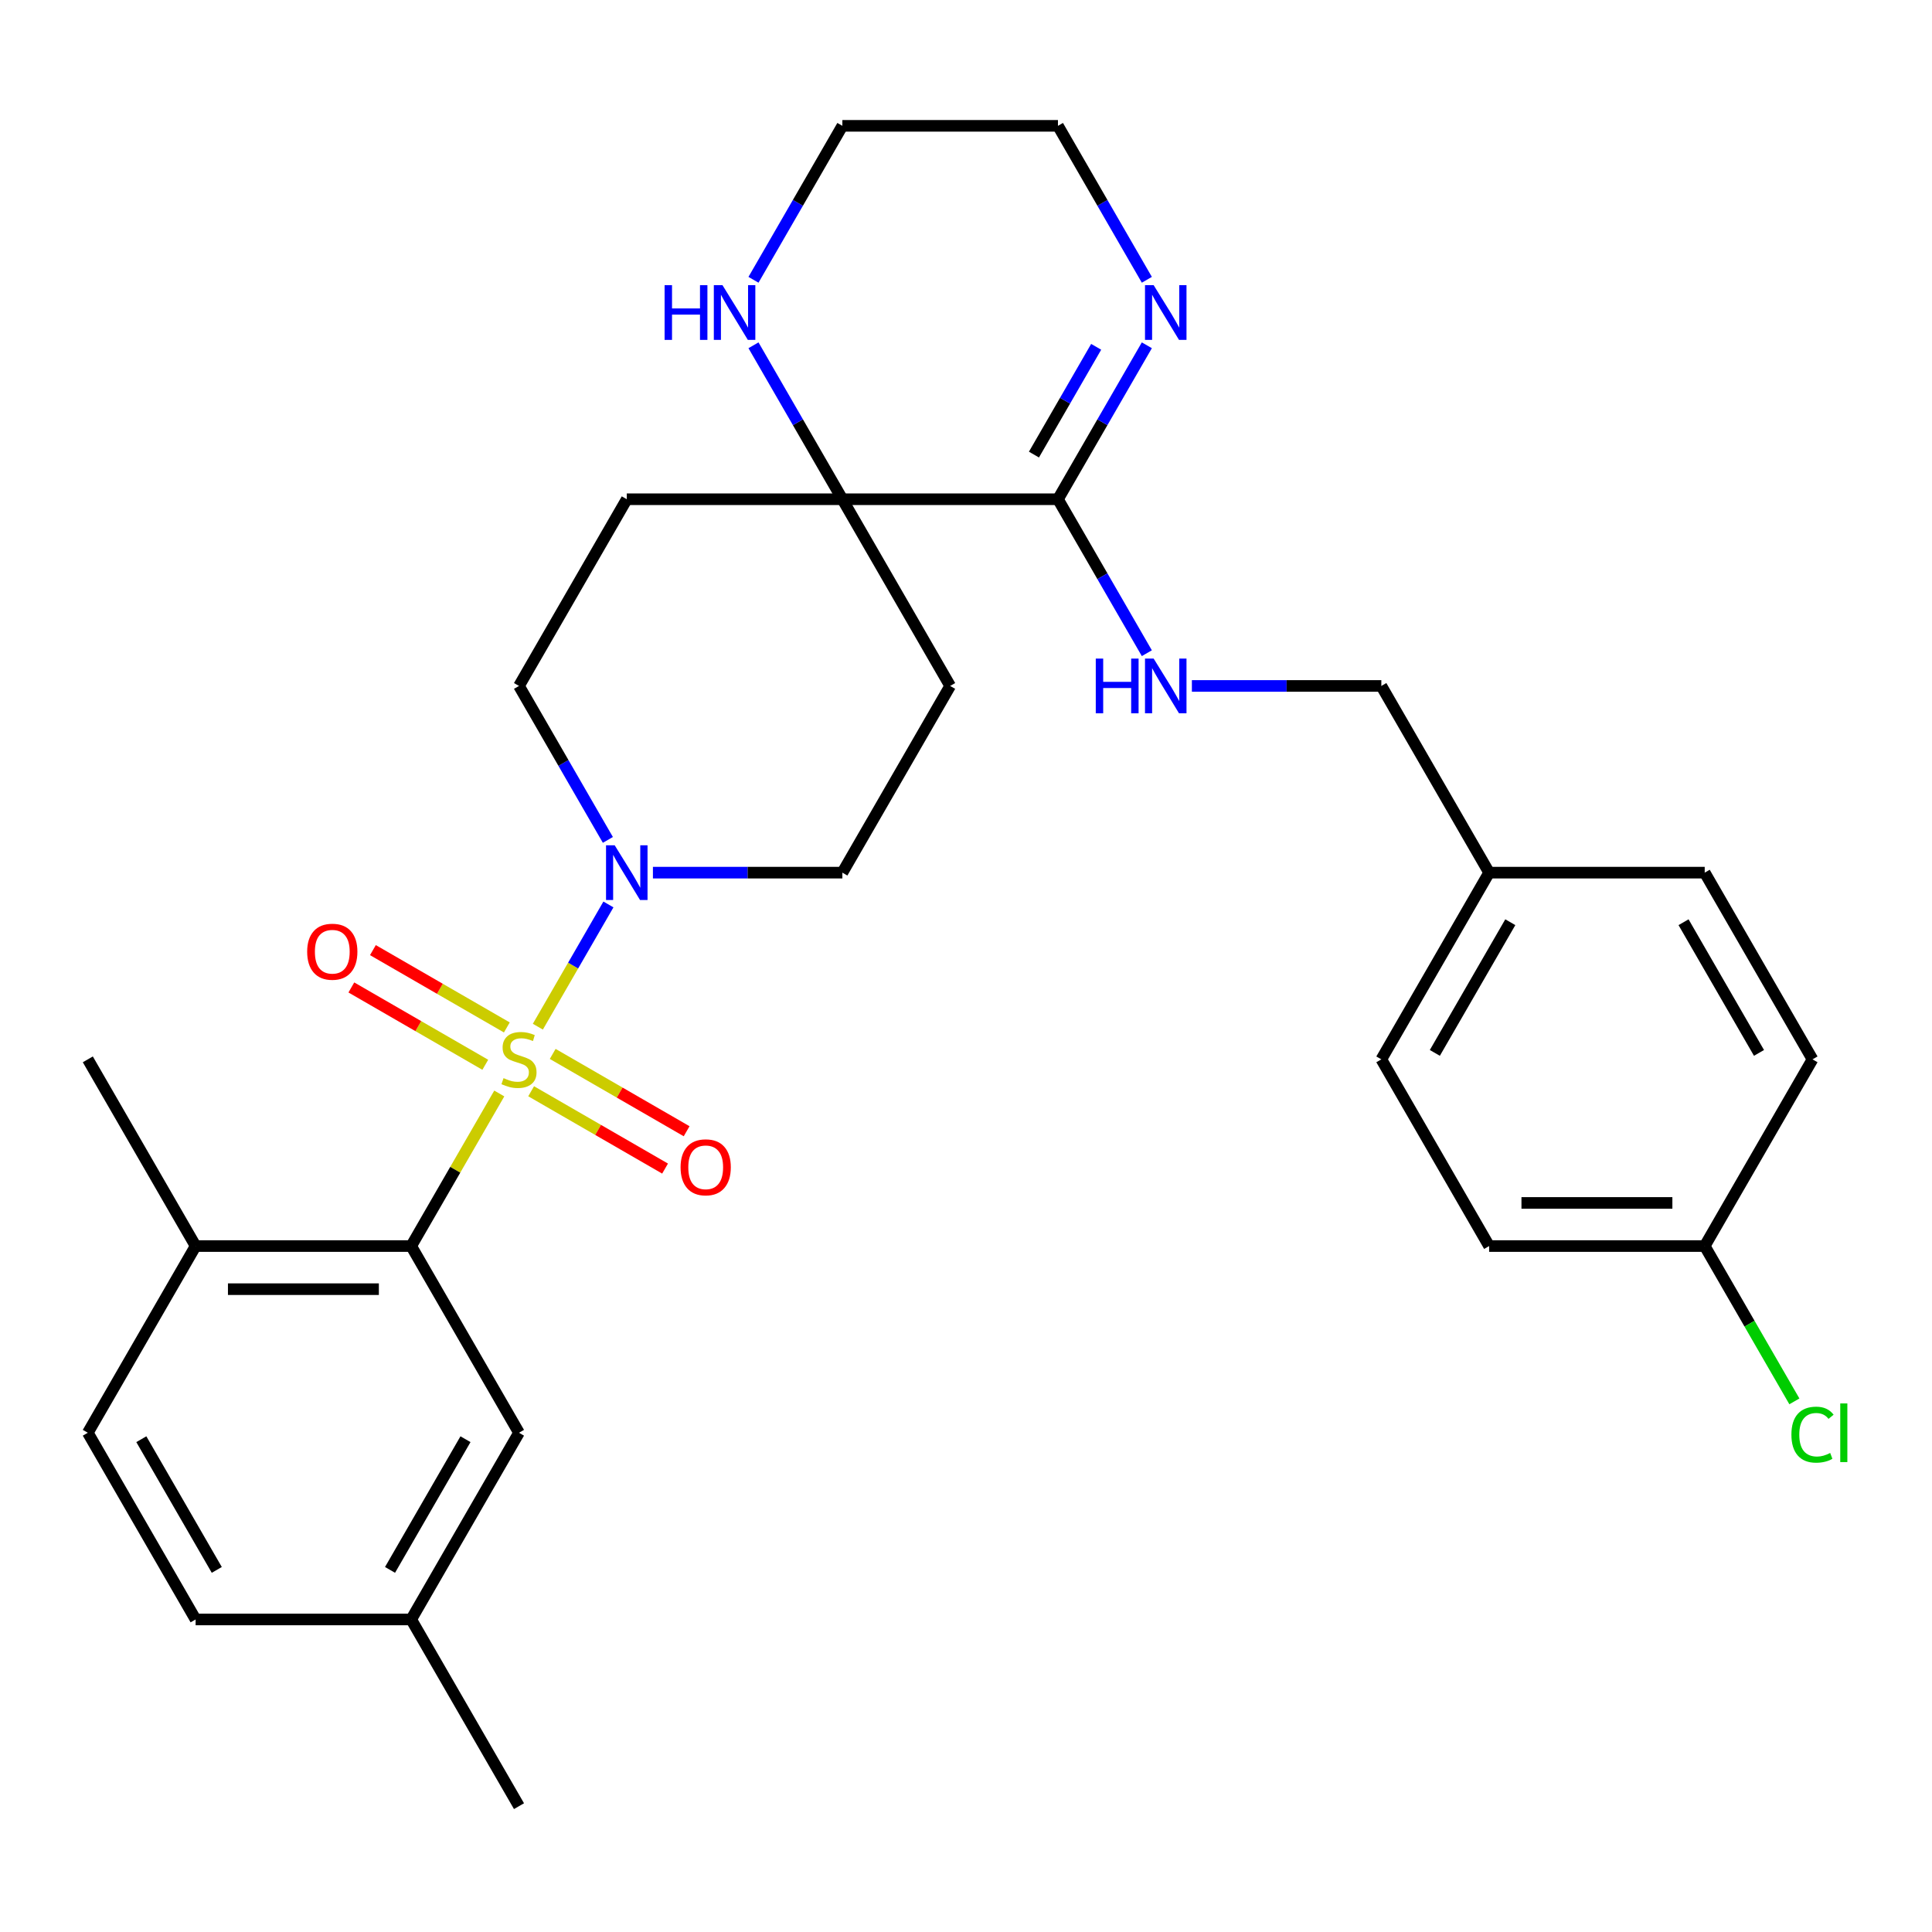 <?xml version='1.0' encoding='iso-8859-1'?>
<svg version='1.1' baseProfile='full'
              xmlns='http://www.w3.org/2000/svg'
                      xmlns:rdkit='http://www.rdkit.org/xml'
                      xmlns:xlink='http://www.w3.org/1999/xlink'
                  xml:space='preserve'
width='1000px' height='1000px' viewBox='0 0 1000 1000'>
<!-- END OF HEADER -->
<rect style='opacity:1.0;fill:#FFFFFF;stroke:none' width='1000' height='1000' x='0' y='0'> </rect>
<path class='bond-0' d='M 258.427,565.988 L 235.631,605.472' style='fill:none;fill-rule:evenodd;stroke:#CCCC00;stroke-width:6px;stroke-linecap:butt;stroke-linejoin:miter;stroke-opacity:1' />
<path class='bond-0' d='M 235.631,605.472 L 212.835,644.956' style='fill:none;fill-rule:evenodd;stroke:#000000;stroke-width:6px;stroke-linecap:butt;stroke-linejoin:miter;stroke-opacity:1' />
<path class='bond-1' d='M 278.391,531.409 L 296.655,499.776' style='fill:none;fill-rule:evenodd;stroke:#CCCC00;stroke-width:6px;stroke-linecap:butt;stroke-linejoin:miter;stroke-opacity:1' />
<path class='bond-1' d='M 296.655,499.776 L 314.918,468.143' style='fill:none;fill-rule:evenodd;stroke:#0000FF;stroke-width:6px;stroke-linecap:butt;stroke-linejoin:miter;stroke-opacity:1' />
<path class='bond-5' d='M 274.919,564.835 L 309.579,584.846' style='fill:none;fill-rule:evenodd;stroke:#CCCC00;stroke-width:6px;stroke-linecap:butt;stroke-linejoin:miter;stroke-opacity:1' />
<path class='bond-5' d='M 309.579,584.846 L 344.239,604.857' style='fill:none;fill-rule:evenodd;stroke:#FF0000;stroke-width:6px;stroke-linecap:butt;stroke-linejoin:miter;stroke-opacity:1' />
<path class='bond-5' d='M 286.078,545.508 L 320.738,565.519' style='fill:none;fill-rule:evenodd;stroke:#CCCC00;stroke-width:6px;stroke-linecap:butt;stroke-linejoin:miter;stroke-opacity:1' />
<path class='bond-5' d='M 320.738,565.519 L 355.398,585.53' style='fill:none;fill-rule:evenodd;stroke:#FF0000;stroke-width:6px;stroke-linecap:butt;stroke-linejoin:miter;stroke-opacity:1' />
<path class='bond-6' d='M 262.338,531.802 L 227.678,511.791' style='fill:none;fill-rule:evenodd;stroke:#CCCC00;stroke-width:6px;stroke-linecap:butt;stroke-linejoin:miter;stroke-opacity:1' />
<path class='bond-6' d='M 227.678,511.791 L 193.018,491.78' style='fill:none;fill-rule:evenodd;stroke:#FF0000;stroke-width:6px;stroke-linecap:butt;stroke-linejoin:miter;stroke-opacity:1' />
<path class='bond-6' d='M 251.18,551.129 L 216.519,531.118' style='fill:none;fill-rule:evenodd;stroke:#CCCC00;stroke-width:6px;stroke-linecap:butt;stroke-linejoin:miter;stroke-opacity:1' />
<path class='bond-6' d='M 216.519,531.118 L 181.859,511.107' style='fill:none;fill-rule:evenodd;stroke:#FF0000;stroke-width:6px;stroke-linecap:butt;stroke-linejoin:miter;stroke-opacity:1' />
<path class='bond-13' d='M 212.835,644.956 L 101.248,644.956' style='fill:none;fill-rule:evenodd;stroke:#000000;stroke-width:6px;stroke-linecap:butt;stroke-linejoin:miter;stroke-opacity:1' />
<path class='bond-13' d='M 196.097,667.273 L 117.986,667.273' style='fill:none;fill-rule:evenodd;stroke:#000000;stroke-width:6px;stroke-linecap:butt;stroke-linejoin:miter;stroke-opacity:1' />
<path class='bond-14' d='M 212.835,644.956 L 268.629,741.593' style='fill:none;fill-rule:evenodd;stroke:#000000;stroke-width:6px;stroke-linecap:butt;stroke-linejoin:miter;stroke-opacity:1' />
<path class='bond-11' d='M 337.952,451.681 L 386.98,451.681' style='fill:none;fill-rule:evenodd;stroke:#0000FF;stroke-width:6px;stroke-linecap:butt;stroke-linejoin:miter;stroke-opacity:1' />
<path class='bond-11' d='M 386.98,451.681 L 436.009,451.681' style='fill:none;fill-rule:evenodd;stroke:#000000;stroke-width:6px;stroke-linecap:butt;stroke-linejoin:miter;stroke-opacity:1' />
<path class='bond-12' d='M 314.636,434.732 L 291.632,394.888' style='fill:none;fill-rule:evenodd;stroke:#0000FF;stroke-width:6px;stroke-linecap:butt;stroke-linejoin:miter;stroke-opacity:1' />
<path class='bond-12' d='M 291.632,394.888 L 268.629,355.044' style='fill:none;fill-rule:evenodd;stroke:#000000;stroke-width:6px;stroke-linecap:butt;stroke-linejoin:miter;stroke-opacity:1' />
<path class='bond-2' d='M 547.596,258.407 L 436.009,258.407' style='fill:none;fill-rule:evenodd;stroke:#000000;stroke-width:6px;stroke-linecap:butt;stroke-linejoin:miter;stroke-opacity:1' />
<path class='bond-4' d='M 547.596,258.407 L 570.6,218.563' style='fill:none;fill-rule:evenodd;stroke:#000000;stroke-width:6px;stroke-linecap:butt;stroke-linejoin:miter;stroke-opacity:1' />
<path class='bond-4' d='M 570.6,218.563 L 593.604,178.72' style='fill:none;fill-rule:evenodd;stroke:#0000FF;stroke-width:6px;stroke-linecap:butt;stroke-linejoin:miter;stroke-opacity:1' />
<path class='bond-4' d='M 535.17,235.295 L 551.272,207.405' style='fill:none;fill-rule:evenodd;stroke:#000000;stroke-width:6px;stroke-linecap:butt;stroke-linejoin:miter;stroke-opacity:1' />
<path class='bond-4' d='M 551.272,207.405 L 567.375,179.514' style='fill:none;fill-rule:evenodd;stroke:#0000FF;stroke-width:6px;stroke-linecap:butt;stroke-linejoin:miter;stroke-opacity:1' />
<path class='bond-7' d='M 547.596,258.407 L 570.6,298.251' style='fill:none;fill-rule:evenodd;stroke:#000000;stroke-width:6px;stroke-linecap:butt;stroke-linejoin:miter;stroke-opacity:1' />
<path class='bond-7' d='M 570.6,298.251 L 593.604,338.095' style='fill:none;fill-rule:evenodd;stroke:#0000FF;stroke-width:6px;stroke-linecap:butt;stroke-linejoin:miter;stroke-opacity:1' />
<path class='bond-3' d='M 436.009,258.407 L 324.422,258.407' style='fill:none;fill-rule:evenodd;stroke:#000000;stroke-width:6px;stroke-linecap:butt;stroke-linejoin:miter;stroke-opacity:1' />
<path class='bond-8' d='M 436.009,258.407 L 413.005,218.563' style='fill:none;fill-rule:evenodd;stroke:#000000;stroke-width:6px;stroke-linecap:butt;stroke-linejoin:miter;stroke-opacity:1' />
<path class='bond-8' d='M 413.005,218.563 L 390.002,178.72' style='fill:none;fill-rule:evenodd;stroke:#0000FF;stroke-width:6px;stroke-linecap:butt;stroke-linejoin:miter;stroke-opacity:1' />
<path class='bond-30' d='M 436.009,258.407 L 491.803,355.044' style='fill:none;fill-rule:evenodd;stroke:#000000;stroke-width:6px;stroke-linecap:butt;stroke-linejoin:miter;stroke-opacity:1' />
<path class='bond-32' d='M 593.604,144.82 L 570.6,104.976' style='fill:none;fill-rule:evenodd;stroke:#0000FF;stroke-width:6px;stroke-linecap:butt;stroke-linejoin:miter;stroke-opacity:1' />
<path class='bond-32' d='M 570.6,104.976 L 547.596,65.133' style='fill:none;fill-rule:evenodd;stroke:#000000;stroke-width:6px;stroke-linecap:butt;stroke-linejoin:miter;stroke-opacity:1' />
<path class='bond-16' d='M 616.919,355.044 L 665.948,355.044' style='fill:none;fill-rule:evenodd;stroke:#0000FF;stroke-width:6px;stroke-linecap:butt;stroke-linejoin:miter;stroke-opacity:1' />
<path class='bond-16' d='M 665.948,355.044 L 714.977,355.044' style='fill:none;fill-rule:evenodd;stroke:#000000;stroke-width:6px;stroke-linecap:butt;stroke-linejoin:miter;stroke-opacity:1' />
<path class='bond-27' d='M 390.002,144.82 L 413.005,104.976' style='fill:none;fill-rule:evenodd;stroke:#0000FF;stroke-width:6px;stroke-linecap:butt;stroke-linejoin:miter;stroke-opacity:1' />
<path class='bond-27' d='M 413.005,104.976 L 436.009,65.133' style='fill:none;fill-rule:evenodd;stroke:#000000;stroke-width:6px;stroke-linecap:butt;stroke-linejoin:miter;stroke-opacity:1' />
<path class='bond-9' d='M 324.422,258.407 L 268.629,355.044' style='fill:none;fill-rule:evenodd;stroke:#000000;stroke-width:6px;stroke-linecap:butt;stroke-linejoin:miter;stroke-opacity:1' />
<path class='bond-10' d='M 491.803,355.044 L 436.009,451.681' style='fill:none;fill-rule:evenodd;stroke:#000000;stroke-width:6px;stroke-linecap:butt;stroke-linejoin:miter;stroke-opacity:1' />
<path class='bond-15' d='M 101.248,644.956 L 45.455,741.593' style='fill:none;fill-rule:evenodd;stroke:#000000;stroke-width:6px;stroke-linecap:butt;stroke-linejoin:miter;stroke-opacity:1' />
<path class='bond-28' d='M 101.248,644.956 L 45.455,548.319' style='fill:none;fill-rule:evenodd;stroke:#000000;stroke-width:6px;stroke-linecap:butt;stroke-linejoin:miter;stroke-opacity:1' />
<path class='bond-17' d='M 268.629,741.593 L 212.835,838.23' style='fill:none;fill-rule:evenodd;stroke:#000000;stroke-width:6px;stroke-linecap:butt;stroke-linejoin:miter;stroke-opacity:1' />
<path class='bond-17' d='M 240.932,744.93 L 201.877,812.576' style='fill:none;fill-rule:evenodd;stroke:#000000;stroke-width:6px;stroke-linecap:butt;stroke-linejoin:miter;stroke-opacity:1' />
<path class='bond-31' d='M 45.455,741.593 L 101.248,838.23' style='fill:none;fill-rule:evenodd;stroke:#000000;stroke-width:6px;stroke-linecap:butt;stroke-linejoin:miter;stroke-opacity:1' />
<path class='bond-31' d='M 73.151,744.93 L 112.206,812.576' style='fill:none;fill-rule:evenodd;stroke:#000000;stroke-width:6px;stroke-linecap:butt;stroke-linejoin:miter;stroke-opacity:1' />
<path class='bond-19' d='M 714.977,355.044 L 770.77,451.681' style='fill:none;fill-rule:evenodd;stroke:#000000;stroke-width:6px;stroke-linecap:butt;stroke-linejoin:miter;stroke-opacity:1' />
<path class='bond-20' d='M 212.835,838.23 L 101.248,838.23' style='fill:none;fill-rule:evenodd;stroke:#000000;stroke-width:6px;stroke-linecap:butt;stroke-linejoin:miter;stroke-opacity:1' />
<path class='bond-29' d='M 212.835,838.23 L 268.629,934.867' style='fill:none;fill-rule:evenodd;stroke:#000000;stroke-width:6px;stroke-linecap:butt;stroke-linejoin:miter;stroke-opacity:1' />
<path class='bond-18' d='M 882.357,644.956 L 770.77,644.956' style='fill:none;fill-rule:evenodd;stroke:#000000;stroke-width:6px;stroke-linecap:butt;stroke-linejoin:miter;stroke-opacity:1' />
<path class='bond-18' d='M 865.619,622.638 L 787.508,622.638' style='fill:none;fill-rule:evenodd;stroke:#000000;stroke-width:6px;stroke-linecap:butt;stroke-linejoin:miter;stroke-opacity:1' />
<path class='bond-21' d='M 882.357,644.956 L 905.563,685.15' style='fill:none;fill-rule:evenodd;stroke:#000000;stroke-width:6px;stroke-linecap:butt;stroke-linejoin:miter;stroke-opacity:1' />
<path class='bond-21' d='M 905.563,685.15 L 928.769,725.343' style='fill:none;fill-rule:evenodd;stroke:#00CC00;stroke-width:6px;stroke-linecap:butt;stroke-linejoin:miter;stroke-opacity:1' />
<path class='bond-33' d='M 882.357,644.956 L 938.151,548.319' style='fill:none;fill-rule:evenodd;stroke:#000000;stroke-width:6px;stroke-linecap:butt;stroke-linejoin:miter;stroke-opacity:1' />
<path class='bond-24' d='M 770.77,451.681 L 882.357,451.681' style='fill:none;fill-rule:evenodd;stroke:#000000;stroke-width:6px;stroke-linecap:butt;stroke-linejoin:miter;stroke-opacity:1' />
<path class='bond-25' d='M 770.77,451.681 L 714.977,548.319' style='fill:none;fill-rule:evenodd;stroke:#000000;stroke-width:6px;stroke-linecap:butt;stroke-linejoin:miter;stroke-opacity:1' />
<path class='bond-25' d='M 781.729,477.336 L 742.673,544.982' style='fill:none;fill-rule:evenodd;stroke:#000000;stroke-width:6px;stroke-linecap:butt;stroke-linejoin:miter;stroke-opacity:1' />
<path class='bond-22' d='M 938.151,548.319 L 882.357,451.681' style='fill:none;fill-rule:evenodd;stroke:#000000;stroke-width:6px;stroke-linecap:butt;stroke-linejoin:miter;stroke-opacity:1' />
<path class='bond-22' d='M 910.454,544.982 L 871.399,477.336' style='fill:none;fill-rule:evenodd;stroke:#000000;stroke-width:6px;stroke-linecap:butt;stroke-linejoin:miter;stroke-opacity:1' />
<path class='bond-23' d='M 770.77,644.956 L 714.977,548.319' style='fill:none;fill-rule:evenodd;stroke:#000000;stroke-width:6px;stroke-linecap:butt;stroke-linejoin:miter;stroke-opacity:1' />
<path class='bond-26' d='M 547.596,65.133 L 436.009,65.133' style='fill:none;fill-rule:evenodd;stroke:#000000;stroke-width:6px;stroke-linecap:butt;stroke-linejoin:miter;stroke-opacity:1' />
<path  class='atom-0' d='M 260.629 558.039
Q 260.949 558.159, 262.269 558.719
Q 263.589 559.279, 265.029 559.639
Q 266.509 559.959, 267.949 559.959
Q 270.629 559.959, 272.189 558.679
Q 273.749 557.359, 273.749 555.079
Q 273.749 553.519, 272.949 552.559
Q 272.189 551.599, 270.989 551.079
Q 269.789 550.559, 267.789 549.959
Q 265.269 549.199, 263.749 548.479
Q 262.269 547.759, 261.189 546.239
Q 260.149 544.719, 260.149 542.159
Q 260.149 538.599, 262.549 536.399
Q 264.989 534.199, 269.789 534.199
Q 273.069 534.199, 276.789 535.759
L 275.869 538.839
Q 272.469 537.439, 269.909 537.439
Q 267.149 537.439, 265.629 538.599
Q 264.109 539.719, 264.149 541.679
Q 264.149 543.199, 264.909 544.119
Q 265.709 545.039, 266.829 545.559
Q 267.989 546.079, 269.909 546.679
Q 272.469 547.479, 273.989 548.279
Q 275.509 549.079, 276.589 550.719
Q 277.709 552.319, 277.709 555.079
Q 277.709 558.999, 275.069 561.119
Q 272.469 563.199, 268.109 563.199
Q 265.589 563.199, 263.669 562.639
Q 261.789 562.119, 259.549 561.199
L 260.629 558.039
' fill='#CCCC00'/>
<path  class='atom-2' d='M 318.162 437.521
L 327.442 452.521
Q 328.362 454.001, 329.842 456.681
Q 331.322 459.361, 331.402 459.521
L 331.402 437.521
L 335.162 437.521
L 335.162 465.841
L 331.282 465.841
L 321.322 449.441
Q 320.162 447.521, 318.922 445.321
Q 317.722 443.121, 317.362 442.441
L 317.362 465.841
L 313.682 465.841
L 313.682 437.521
L 318.162 437.521
' fill='#0000FF'/>
<path  class='atom-5' d='M 597.13 147.61
L 606.41 162.61
Q 607.33 164.09, 608.81 166.77
Q 610.29 169.45, 610.37 169.61
L 610.37 147.61
L 614.13 147.61
L 614.13 175.93
L 610.25 175.93
L 600.29 159.53
Q 599.13 157.61, 597.89 155.41
Q 596.69 153.21, 596.33 152.53
L 596.33 175.93
L 592.65 175.93
L 592.65 147.61
L 597.13 147.61
' fill='#0000FF'/>
<path  class='atom-6' d='M 352.266 604.192
Q 352.266 597.392, 355.626 593.592
Q 358.986 589.792, 365.266 589.792
Q 371.546 589.792, 374.906 593.592
Q 378.266 597.392, 378.266 604.192
Q 378.266 611.072, 374.866 614.992
Q 371.466 618.872, 365.266 618.872
Q 359.026 618.872, 355.626 614.992
Q 352.266 611.112, 352.266 604.192
M 365.266 615.672
Q 369.586 615.672, 371.906 612.792
Q 374.266 609.872, 374.266 604.192
Q 374.266 598.632, 371.906 595.832
Q 369.586 592.992, 365.266 592.992
Q 360.946 592.992, 358.586 595.792
Q 356.266 598.592, 356.266 604.192
Q 356.266 609.912, 358.586 612.792
Q 360.946 615.672, 365.266 615.672
' fill='#FF0000'/>
<path  class='atom-7' d='M 158.991 492.605
Q 158.991 485.805, 162.351 482.005
Q 165.711 478.205, 171.991 478.205
Q 178.271 478.205, 181.631 482.005
Q 184.991 485.805, 184.991 492.605
Q 184.991 499.485, 181.591 503.405
Q 178.191 507.285, 171.991 507.285
Q 165.751 507.285, 162.351 503.405
Q 158.991 499.525, 158.991 492.605
M 171.991 504.085
Q 176.311 504.085, 178.631 501.205
Q 180.991 498.285, 180.991 492.605
Q 180.991 487.045, 178.631 484.245
Q 176.311 481.405, 171.991 481.405
Q 167.671 481.405, 165.311 484.205
Q 162.991 487.005, 162.991 492.605
Q 162.991 498.325, 165.311 501.205
Q 167.671 504.085, 171.991 504.085
' fill='#FF0000'/>
<path  class='atom-8' d='M 567.17 340.884
L 571.01 340.884
L 571.01 352.924
L 585.49 352.924
L 585.49 340.884
L 589.33 340.884
L 589.33 369.204
L 585.49 369.204
L 585.49 356.124
L 571.01 356.124
L 571.01 369.204
L 567.17 369.204
L 567.17 340.884
' fill='#0000FF'/>
<path  class='atom-8' d='M 597.13 340.884
L 606.41 355.884
Q 607.33 357.364, 608.81 360.044
Q 610.29 362.724, 610.37 362.884
L 610.37 340.884
L 614.13 340.884
L 614.13 369.204
L 610.25 369.204
L 600.29 352.804
Q 599.13 350.884, 597.89 348.684
Q 596.69 346.484, 596.33 345.804
L 596.33 369.204
L 592.65 369.204
L 592.65 340.884
L 597.13 340.884
' fill='#0000FF'/>
<path  class='atom-9' d='M 343.996 147.61
L 347.836 147.61
L 347.836 159.65
L 362.316 159.65
L 362.316 147.61
L 366.156 147.61
L 366.156 175.93
L 362.316 175.93
L 362.316 162.85
L 347.836 162.85
L 347.836 175.93
L 343.996 175.93
L 343.996 147.61
' fill='#0000FF'/>
<path  class='atom-9' d='M 373.956 147.61
L 383.236 162.61
Q 384.156 164.09, 385.636 166.77
Q 387.116 169.45, 387.196 169.61
L 387.196 147.61
L 390.956 147.61
L 390.956 175.93
L 387.076 175.93
L 377.116 159.53
Q 375.956 157.61, 374.716 155.41
Q 373.516 153.21, 373.156 152.53
L 373.156 175.93
L 369.476 175.93
L 369.476 147.61
L 373.956 147.61
' fill='#0000FF'/>
<path  class='atom-22' d='M 927.231 742.573
Q 927.231 735.533, 930.511 731.853
Q 933.831 728.133, 940.111 728.133
Q 945.951 728.133, 949.071 732.253
L 946.431 734.413
Q 944.151 731.413, 940.111 731.413
Q 935.831 731.413, 933.551 734.293
Q 931.311 737.133, 931.311 742.573
Q 931.311 748.173, 933.631 751.053
Q 935.991 753.933, 940.551 753.933
Q 943.671 753.933, 947.311 752.053
L 948.431 755.053
Q 946.951 756.013, 944.711 756.573
Q 942.471 757.133, 939.991 757.133
Q 933.831 757.133, 930.511 753.373
Q 927.231 749.613, 927.231 742.573
' fill='#00CC00'/>
<path  class='atom-22' d='M 952.511 726.413
L 956.191 726.413
L 956.191 756.773
L 952.511 756.773
L 952.511 726.413
' fill='#00CC00'/>
</svg>

